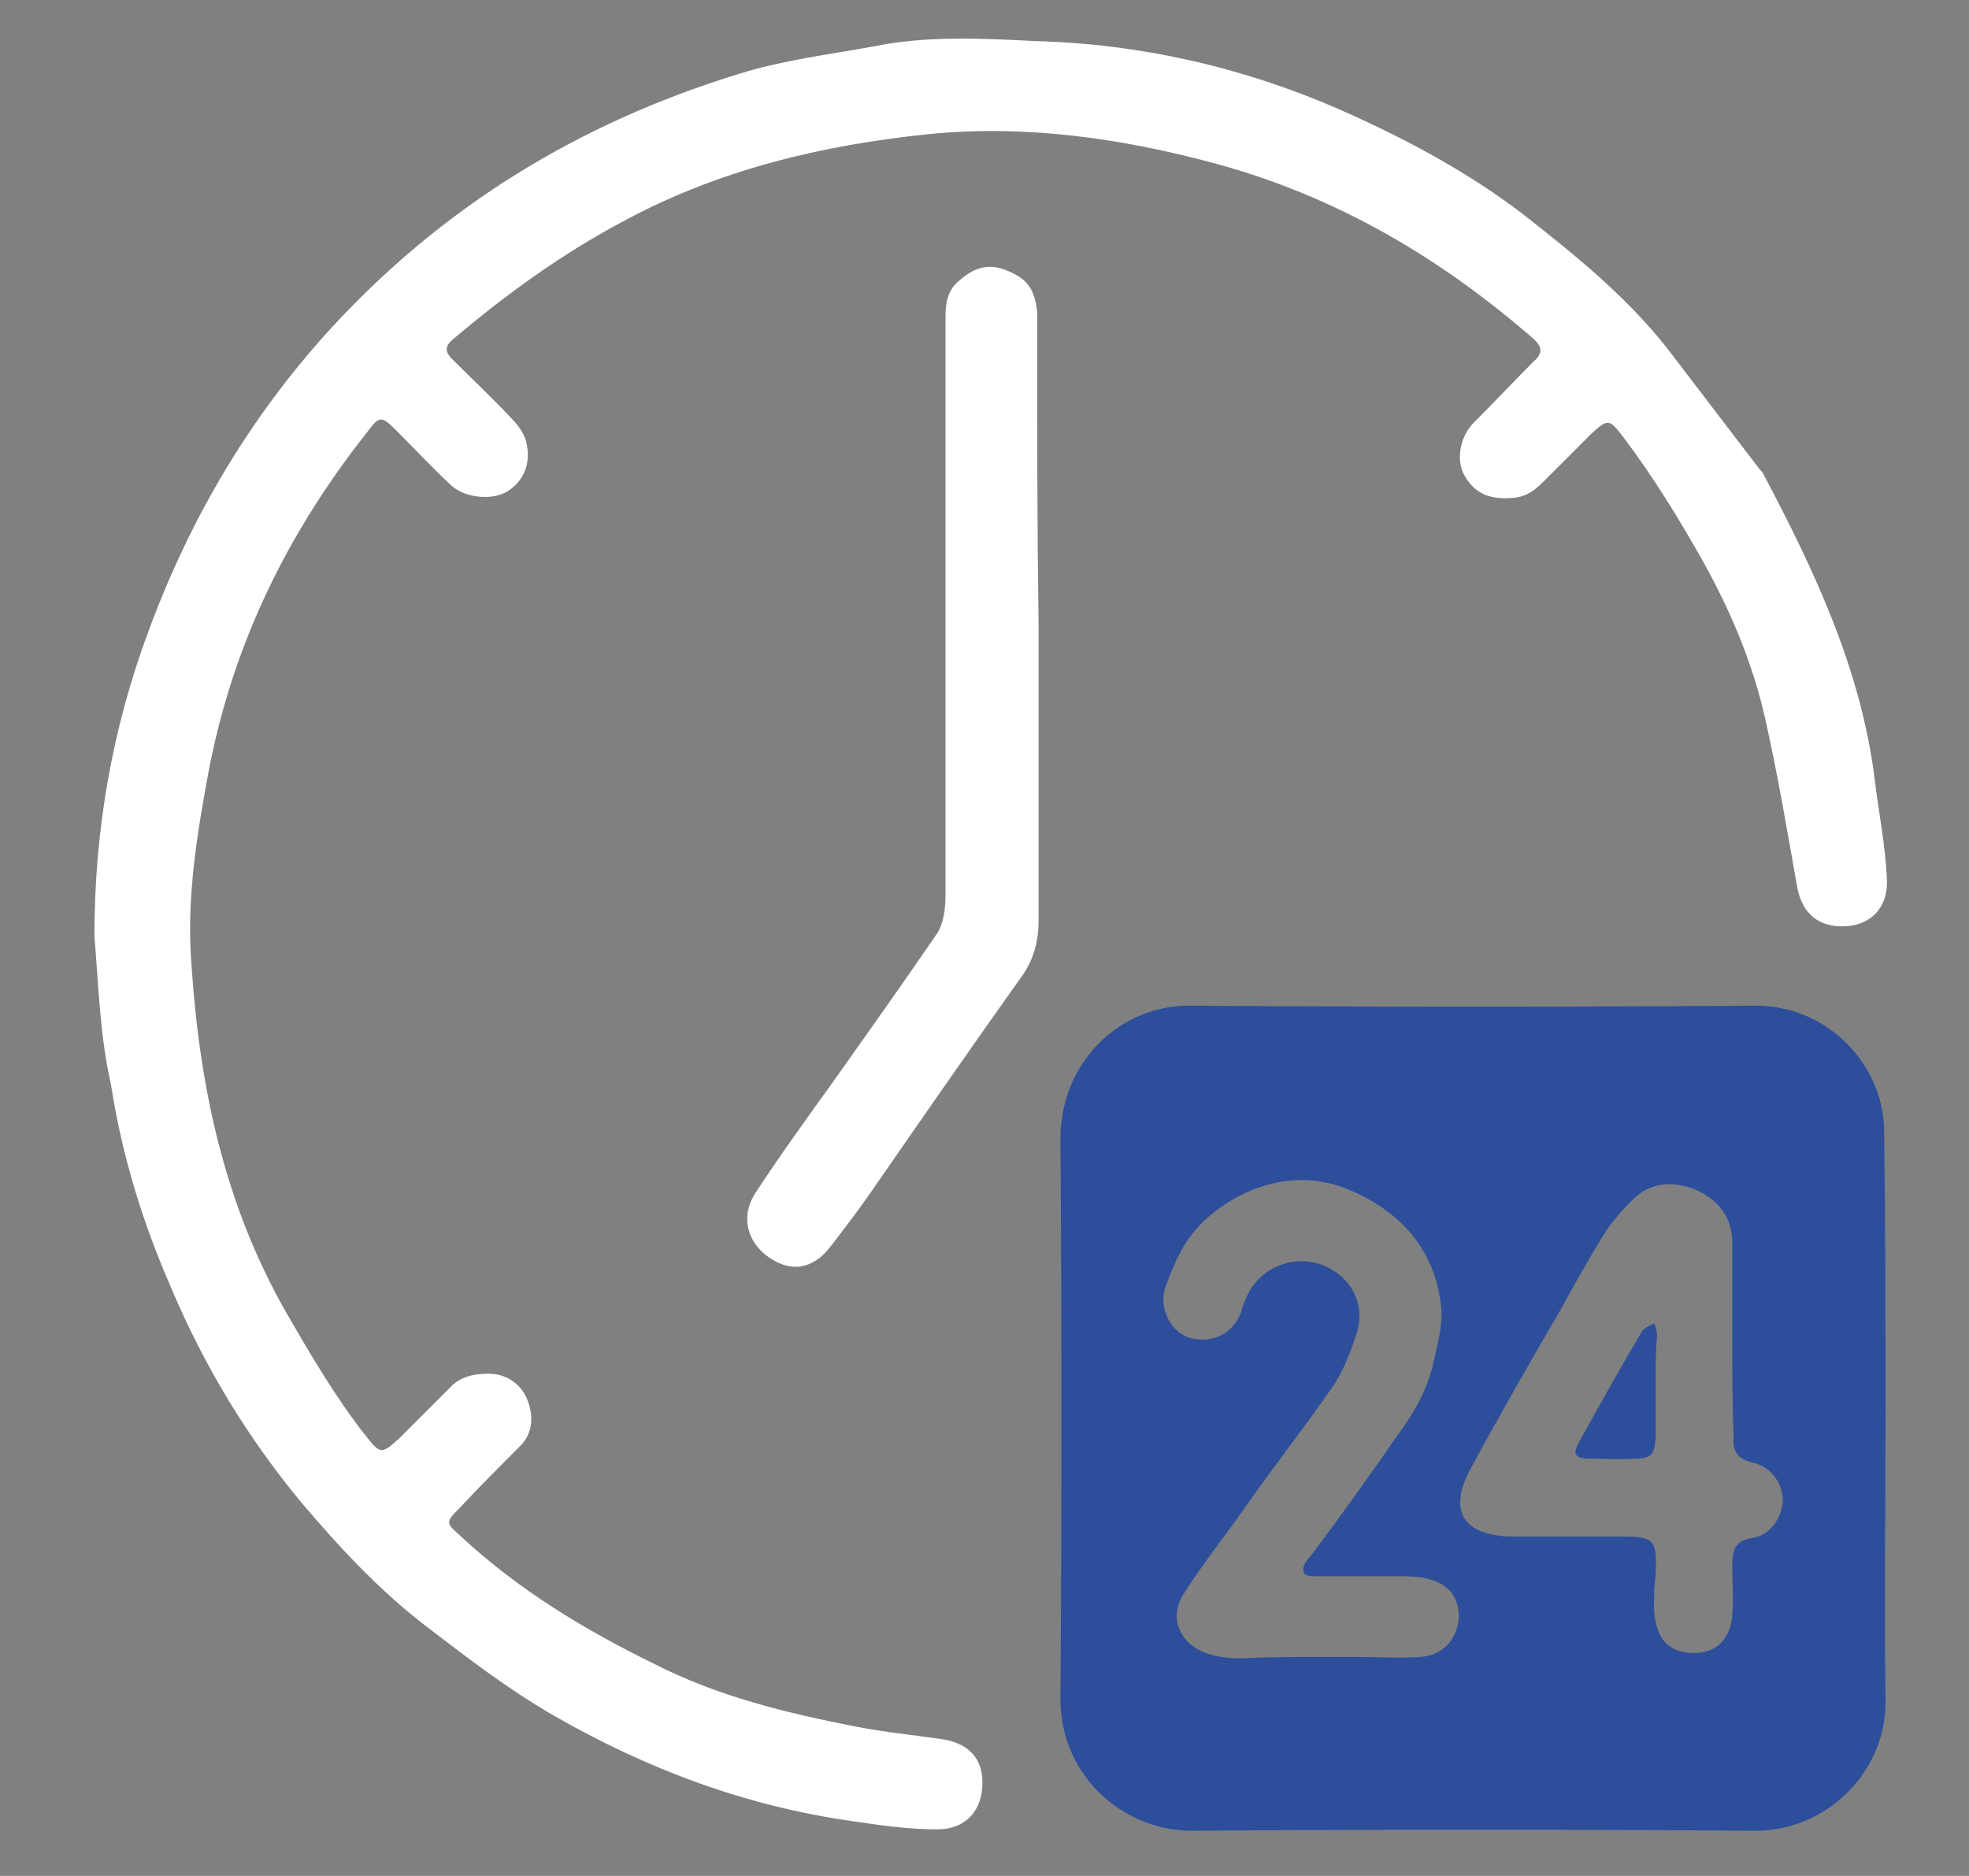 <?xml version="1.0" encoding="UTF-8"?> <!-- Generator: Adobe Illustrator 24.0.2, SVG Export Plug-In . SVG Version: 6.00 Build 0) --> <svg xmlns="http://www.w3.org/2000/svg" xmlns:xlink="http://www.w3.org/1999/xlink" version="1.1" id="_006-documents" x="0px" y="0px" viewBox="0 0 143.9 137.1" style="enable-background:new 0 0 143.9 137.1;" xml:space="preserve"><rect x="0" y="0" width="143.9" height="137.1" fill="#808080" stroke="none"/> <style type="text/css"> .st0{fill:#2C4E9B;} .st1{fill:#FFFFFF;} </style> <g> <path class="st0" d="M137.8,103.7c0,6.8-0.1,13.7,0,20.5c0.1,5.3-4.3,9.6-9.5,9.6c-13.7-0.1-27.5-0.1-41.2,0c-5,0-9.6-4-9.6-9.6 c0.1-13.7,0.1-27.3,0-41c0-5.5,4.3-9.8,9.6-9.7c13.7,0.1,27.5,0.1,41.2,0c5.5,0,9.5,4.6,9.4,9.4C137.8,89.9,137.8,96.8,137.8,103.7 z M126.6,98C126.6,98,126.6,98,126.6,98c0-2.4,0-4.8,0-7.2c0-1.9-1.1-3.2-2.8-3.9c-1.6-0.6-3.2-0.5-4.5,0.8 c-0.8,0.8-1.6,1.7-2.2,2.7c-1.1,1.8-2.1,3.6-3.1,5.4c-2.2,3.8-4.4,7.6-6.5,11.5c-1.7,3.1-0.6,4.9,2.9,5c2.7,0,5.4,0,8.1,0 c2.4,0,2.6,0.2,2.5,2.7c0,0.4-0.1,0.8-0.1,1.2c0,0.8-0.1,1.5,0.1,2.3c0.3,1.7,1.4,2.4,3.1,2.3c1.5-0.1,2.4-1.2,2.5-2.8 c0.1-1.2,0-2.3,0-3.5c0-1.1,0.1-1.9,1.5-2.1c1.3-0.2,2.1-1.5,2.2-2.7c0-1.2-0.8-2.5-2.2-2.8c-1.2-0.3-1.5-0.9-1.4-2 C126.6,102.5,126.6,100.3,126.6,98z M96.8,121.1C96.8,121.1,96.8,121.1,96.8,121.1c0.8,0,1.6,0,2.3,0c1.6,0,3.1,0.1,4.7,0 c1.6-0.1,2.6-1.2,2.8-2.7c0.1-1.5-0.6-2.6-2.2-3c-0.7-0.2-1.5-0.2-2.3-0.2c-2,0-4,0-6.1,0c-0.8,0-0.9-0.4-0.6-1 c0.2-0.3,0.5-0.6,0.7-0.9c2.1-2.8,4.1-5.6,6.1-8.5c1.2-1.6,2.2-3.4,2.6-5.4c0.3-1.3,0.7-2.8,0.5-4.1c-0.5-4-2.9-6.7-6.6-8.3 c-4.8-2.1-9.5,0.6-11.5,3.1c-0.9,1.1-1.5,2.5-2,3.9c-0.6,1.6,0.4,3.4,1.8,3.8c1.6,0.4,3.1-0.3,3.7-1.9c0.1-0.4,0.2-0.7,0.4-1.1 c0.9-2.1,3.3-3.1,5.4-2.4c2.2,0.8,3.4,2.9,2.6,5.2c-0.4,1.2-0.9,2.5-1.6,3.6c-2.3,3.3-4.8,6.5-7.1,9.8c-1.3,1.8-2.7,3.6-3.9,5.5 c-1.1,1.7-0.3,3.6,1.6,4.3c0.8,0.3,1.7,0.4,2.5,0.4C92.7,121.1,94.8,121.1,96.8,121.1z"></path> <path class="st1" d="M6.9,68.4c0-7.7,1.3-15.2,4-22.4c3-8.1,7.3-15.4,13.1-21.8c8.3-9.1,18.3-15.2,30-18.8c3.2-1,6.5-1.4,9.8-2 c3.9-0.8,7.9-0.6,11.8-0.4c7.7,0.2,15.2,1.9,22.3,5c5.2,2.3,10.2,5,14.6,8.6c3.3,2.6,6.6,5.4,9.3,8.8c2.3,3,4.5,5.9,6.8,8.9 c0.1,0.1,0.2,0.2,0.3,0.4c3.7,7,7.1,14.2,8.1,22.2c0.3,2.5,0.8,4.9,0.9,7.4c0.1,2.2-1.4,3.5-3.5,3.4c-1.8-0.1-2.8-1.2-3.1-3.1 c-0.7-4-1.4-8.1-2.3-12.1c-0.9-4-2.5-7.8-4.5-11.4c-1.8-3.2-3.7-6.3-5.9-9.2c-1-1.3-1.1-1.3-2.3-0.2c-1.2,1.2-2.4,2.4-3.6,3.6 c-0.7,0.7-1.4,1.1-2.4,1.1c-1.5,0.1-2.6-0.4-3.3-1.7c-0.6-1.1-0.3-2.8,0.7-3.8c1.5-1.5,2.9-3,4.4-4.5c0.7-0.6,0.6-1.1-0.1-1.7 c-6.8-5.9-14.3-10.3-23-12.7C82,10.1,75,9.1,67.9,9.8c-7.8,0.8-15.4,2.6-22.4,6.4c-4.5,2.4-8.5,5.3-12.4,8.6c-0.7,0.6-0.5,1,0,1.5 c1.4,1.4,2.9,2.8,4.3,4.3c0.5,0.5,1,1.2,1.1,1.9c0.3,1.5-0.3,2.7-1.4,3.4c-1.1,0.7-3.1,0.5-4.1-0.4c-1.4-1.3-2.7-2.7-4.1-4.1 c-1-1-1.2-1-2,0.1c-5.8,7.3-9.8,15.4-11.6,24.6c-0.9,4.8-1.7,9.6-1.3,14.5c0.6,8.9,2.4,17.4,6.9,25.3c1.8,3.1,3.6,6.2,5.8,9 c1.1,1.4,1.2,1.4,2.5,0.2c1.2-1.2,2.4-2.4,3.6-3.6c0.8-0.9,1.8-1.1,2.9-1.1c1.3,0,2.3,0.7,2.8,1.8c0.5,1.2,0.5,2.5-0.5,3.5 c-1.5,1.5-3,3-4.4,4.5c-1.1,1.1-1,1.1,0.1,2.1c4.2,3.9,9,6.8,14.1,9.3c4.7,2.4,9.7,3.6,14.8,4.6c2.1,0.4,4.1,0.6,6.2,0.9 c2,0.3,3,1.4,3,3.2c0,2-1.2,3.4-3.3,3.4c-2.1,0-4.2-0.3-6.2-0.6c-7.8-1.1-15-3.8-21.8-7.7c-3.3-1.9-6.3-4.2-9.3-6.5 c-3.4-2.6-6.3-5.7-9.1-9c-4-4.8-7.2-10.1-9.6-15.8c-2.1-4.8-3.6-9.7-4.4-14.9C7.3,75.7,7.2,72,6.9,68.4z"></path> <path class="st1" d="M75.9,45.6c0,7.2,0,14.5,0,21.7c0,1.6-0.4,3-1.4,4.3c-3.7,5.2-7.3,10.4-10.9,15.6c-0.9,1.3-1.9,2.6-2.9,3.9 c-1.3,1.7-2.9,1.9-4.5,0.8c-1.6-1.1-2.1-3-1-4.7c1.7-2.6,3.5-5.1,5.3-7.6c2.7-3.8,5.4-7.6,8-11.4c0.5-0.8,0.6-1.9,0.6-2.9 c0-11,0-21.9,0-32.9c0-3.1,0-6.2,0-9.3c0-1,0.2-1.9,0.9-2.5c1-0.9,2-1.4,3.4-0.9c1.6,0.6,2.2,1.3,2.4,3.1c0,0.5,0,0.9,0,1.4 C75.8,31.3,75.8,38.4,75.9,45.6C75.8,45.6,75.9,45.6,75.9,45.6z"></path> <path class="st0" d="M121,101.1c0,1.3,0,2.6,0,4c-0.1,1.2-0.3,1.5-1.5,1.5c-1.1,0.1-2.2,0-3.3,0c-1.1,0-1.3-0.3-0.8-1.2 c1.5-2.7,3-5.4,4.6-8.1c0.2-0.3,0.6-0.4,0.9-0.6c0.1,0.3,0.2,0.6,0.2,0.9C121,98.8,121,100,121,101.1 C121,101.1,121,101.1,121,101.1z"></path> </g> </svg> 